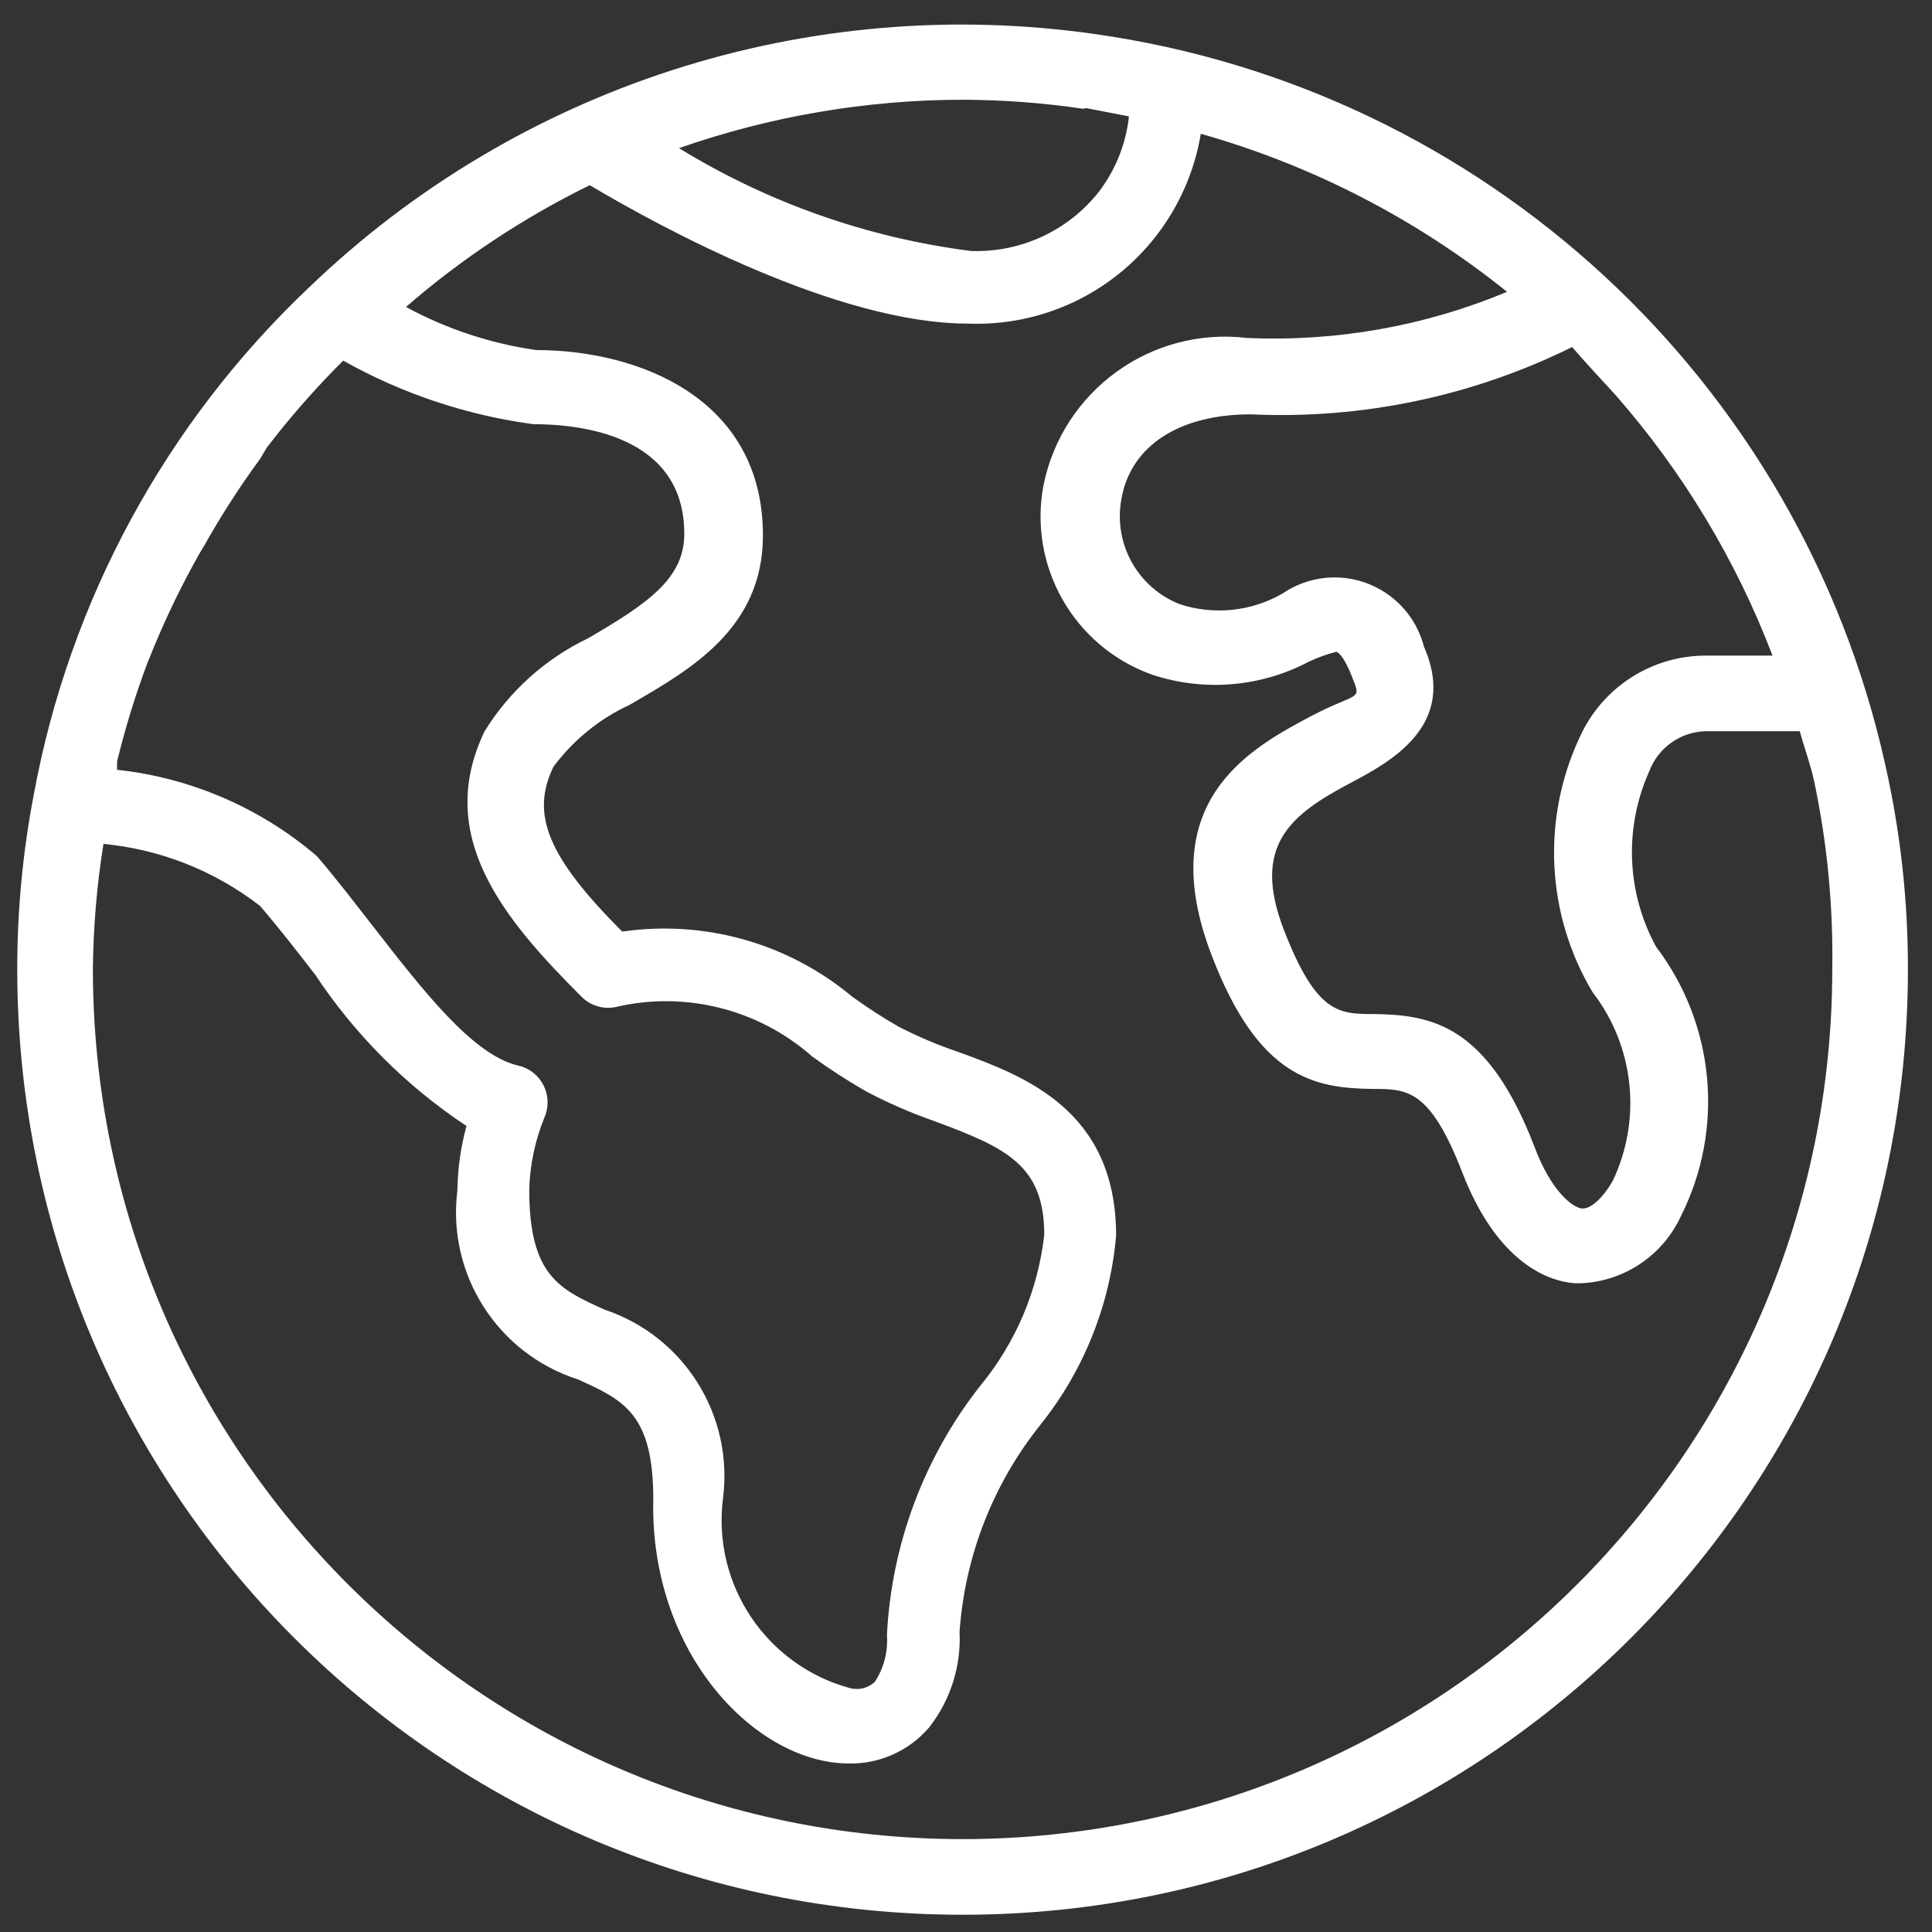 <?xml version="1.0" encoding="UTF-8"?>
<svg width="75px" height="75px" viewBox="0 0 75 75" version="1.1" xmlns="http://www.w3.org/2000/svg" xmlns:xlink="http://www.w3.org/1999/xlink">
    <rect x="0" y="0" width="75" height="75" fill="#333333" stroke="none"/>
    <title>icon_earth</title>
    <g id="Website" stroke="none" stroke-width="1" fill="none" fill-rule="evenodd">
        <g id="Nosotros/Bienestar-animal" transform="translate(-279, -1002)">
            <g id="Group-4" transform="translate(0, 720)">
                <g id="Numeralia" transform="translate(115, 213)">
                    <g id="Numeral-1" transform="translate(101, 67)">
                        <g id="icon_earth" transform="translate(60, 0)">
                            <rect id="Rectangle" x="0" y="0" width="80" height="80"></rect>
                            <g id="noun_Earth_3398238" transform="translate(3.67, 2.936)" fill="#FFFFFF">
                                <path d="M72.514,28.741 C69.188,13.812 56.951,2.512 41.806,0.382 C30.676,-1.201 19.437,2.426 11.332,10.217 C5.776,15.475 2.034,22.363 0.646,29.886 L0.646,29.886 C0.214,32.131 -0.003,34.412 -2.94570831e-05,36.697 C-2.94570831e-05,56.964 16.43,73.394 36.697,73.394 C56.964,73.394 73.395,56.964 73.395,36.697 C73.4,34.021 73.104,31.352 72.514,28.741 Z M62.033,14.385 C64.653,17.372 66.721,20.802 68.139,24.514 L65.556,24.514 C63.44,24.513 61.521,25.754 60.653,27.684 C59.168,30.861 59.354,34.567 61.152,37.578 C62.768,39.673 63.074,42.495 61.945,44.888 C61.563,45.563 61.064,46.034 60.712,45.974 C60.36,45.916 59.537,45.299 58.892,43.566 C57.072,38.84 54.899,38.459 52.668,38.429 C51.317,38.429 50.437,38.429 49.174,35.171 C47.911,31.912 49.409,30.708 51.67,29.505 C53.284,28.653 55.956,27.244 54.606,24.161 C54.108,22.247 52.153,21.098 50.238,21.595 C49.837,21.699 49.458,21.872 49.116,22.106 C47.903,22.803 46.452,22.953 45.124,22.517 C43.491,21.873 42.543,20.162 42.863,18.437 C43.215,16.382 45.094,15.149 47.883,15.149 C52.197,15.348 56.49,14.45 60.36,12.536 C60.859,13.123 61.447,13.739 62.033,14.385 Z M41.483,3.259 L43.156,3.582 C43.041,4.65 42.634,5.665 41.982,6.517 C40.787,8.027 38.944,8.877 37.02,8.807 C33.003,8.294 29.14,6.933 25.688,4.815 C29.226,3.577 32.948,2.941 36.697,2.936 C38.27,2.941 39.839,3.058 41.394,3.288 L41.483,3.259 Z M21.901,37.753 C22.239,38.093 22.721,38.247 23.193,38.165 C25.905,37.517 28.763,38.229 30.855,40.073 C31.525,40.561 32.221,41.011 32.939,41.424 C33.808,41.884 34.712,42.277 35.64,42.599 C38.4,43.626 39.868,44.301 39.868,47.003 C39.623,49.16 38.757,51.201 37.372,52.874 C35.199,55.643 33.938,59.017 33.761,62.533 C33.808,63.174 33.643,63.814 33.292,64.352 C33.025,64.603 32.644,64.693 32.294,64.587 C29.077,63.697 26.994,60.591 27.391,57.277 C27.829,54.04 25.908,50.949 22.811,49.908 C21.05,49.116 19.875,48.587 19.875,45.241 C19.902,44.283 20.101,43.339 20.462,42.451 C20.79,41.709 20.453,40.843 19.712,40.516 C19.622,40.477 19.53,40.446 19.435,40.426 C17.673,40.014 15.736,37.49 13.857,35.083 C13.123,34.143 12.389,33.174 11.626,32.294 C9.439,30.423 6.737,29.257 3.875,28.947 L3.875,28.624 C4.19,27.329 4.582,26.055 5.05,24.807 L5.314,24.161 C5.827,22.923 6.415,21.717 7.075,20.55 L7.251,20.257 C7.907,19.088 8.632,17.961 9.424,16.881 L9.688,16.44 C10.515,15.36 11.408,14.33 12.36,13.358 L12.653,13.064 C14.931,14.343 17.432,15.18 20.022,15.53 C21.842,15.53 25.894,15.941 25.894,19.787 C25.894,21.519 24.484,22.488 22.165,23.839 C20.506,24.633 19.11,25.886 18.143,27.45 C16.176,31.53 18.906,34.76 21.901,37.753 Z M36.697,70.459 C18.058,70.443 2.952,55.337 2.936,36.697 C2.951,35.065 3.088,33.436 3.347,31.824 C5.56,32.035 7.667,32.87 9.424,34.231 C10.158,35.083 10.862,35.993 11.567,36.903 C13.111,39.234 15.108,41.231 17.439,42.774 C17.216,43.588 17.098,44.427 17.086,45.27 C16.674,48.521 18.636,51.604 21.754,52.609 C23.516,53.402 24.69,53.931 24.69,57.248 C24.543,63.266 28.683,67.523 32.294,67.523 C33.489,67.543 34.632,67.025 35.406,66.114 C36.227,65.061 36.644,63.748 36.58,62.415 C36.784,59.476 37.88,56.67 39.721,54.371 C41.403,52.268 42.426,49.714 42.657,47.031 C42.657,42.157 39.104,40.837 36.521,39.897 C35.735,39.632 34.97,39.307 34.231,38.928 L34.231,38.928 C33.604,38.57 32.997,38.178 32.411,37.753 C29.931,35.681 26.685,34.763 23.486,35.229 C20.55,32.294 19.934,30.65 20.815,28.829 C21.587,27.792 22.606,26.964 23.78,26.422 C26.099,25.072 28.947,23.486 28.947,19.846 C28.947,14.532 24.132,12.653 20.139,12.653 C18.371,12.399 16.661,11.833 15.09,10.98 C17.254,9.103 19.652,7.515 22.224,6.253 C24.983,7.897 31.853,11.626 36.903,11.626 C39.747,11.739 42.47,10.47 44.213,8.22 C45.11,7.063 45.706,5.701 45.944,4.257 C50.279,5.483 54.323,7.57 57.834,10.393 C54.641,11.726 51.192,12.338 47.735,12.183 C44.013,11.742 40.577,14.233 39.837,17.908 C39.245,21.054 41.024,24.164 44.036,25.248 C46.054,25.924 48.261,25.743 50.142,24.749 C50.482,24.589 50.836,24.461 51.199,24.367 C51.199,24.367 51.433,24.367 51.815,25.336 C52.197,26.305 52.079,25.894 50.23,26.862 C47.911,28.095 44.037,30.15 46.385,36.198 C48.205,40.925 50.378,41.306 52.608,41.336 C53.959,41.336 54.84,41.336 56.102,44.594 C57.365,47.852 59.214,48.793 60.477,48.88 L60.712,48.88 C62.39,48.803 63.886,47.794 64.586,46.267 C66.284,42.884 65.908,38.829 63.618,35.816 C62.47,33.712 62.372,31.192 63.354,29.005 C63.712,28.055 64.628,27.433 65.643,27.449 L69.196,27.449 C69.372,28.095 69.607,28.711 69.754,29.386 C70.262,31.789 70.498,34.241 70.459,36.697 C70.443,55.337 55.337,70.443 36.697,70.459 Z" id="Shape"></path>
                            </g>
                        </g>
                    </g>
                </g>
            </g>
        </g>
    </g>
</svg>